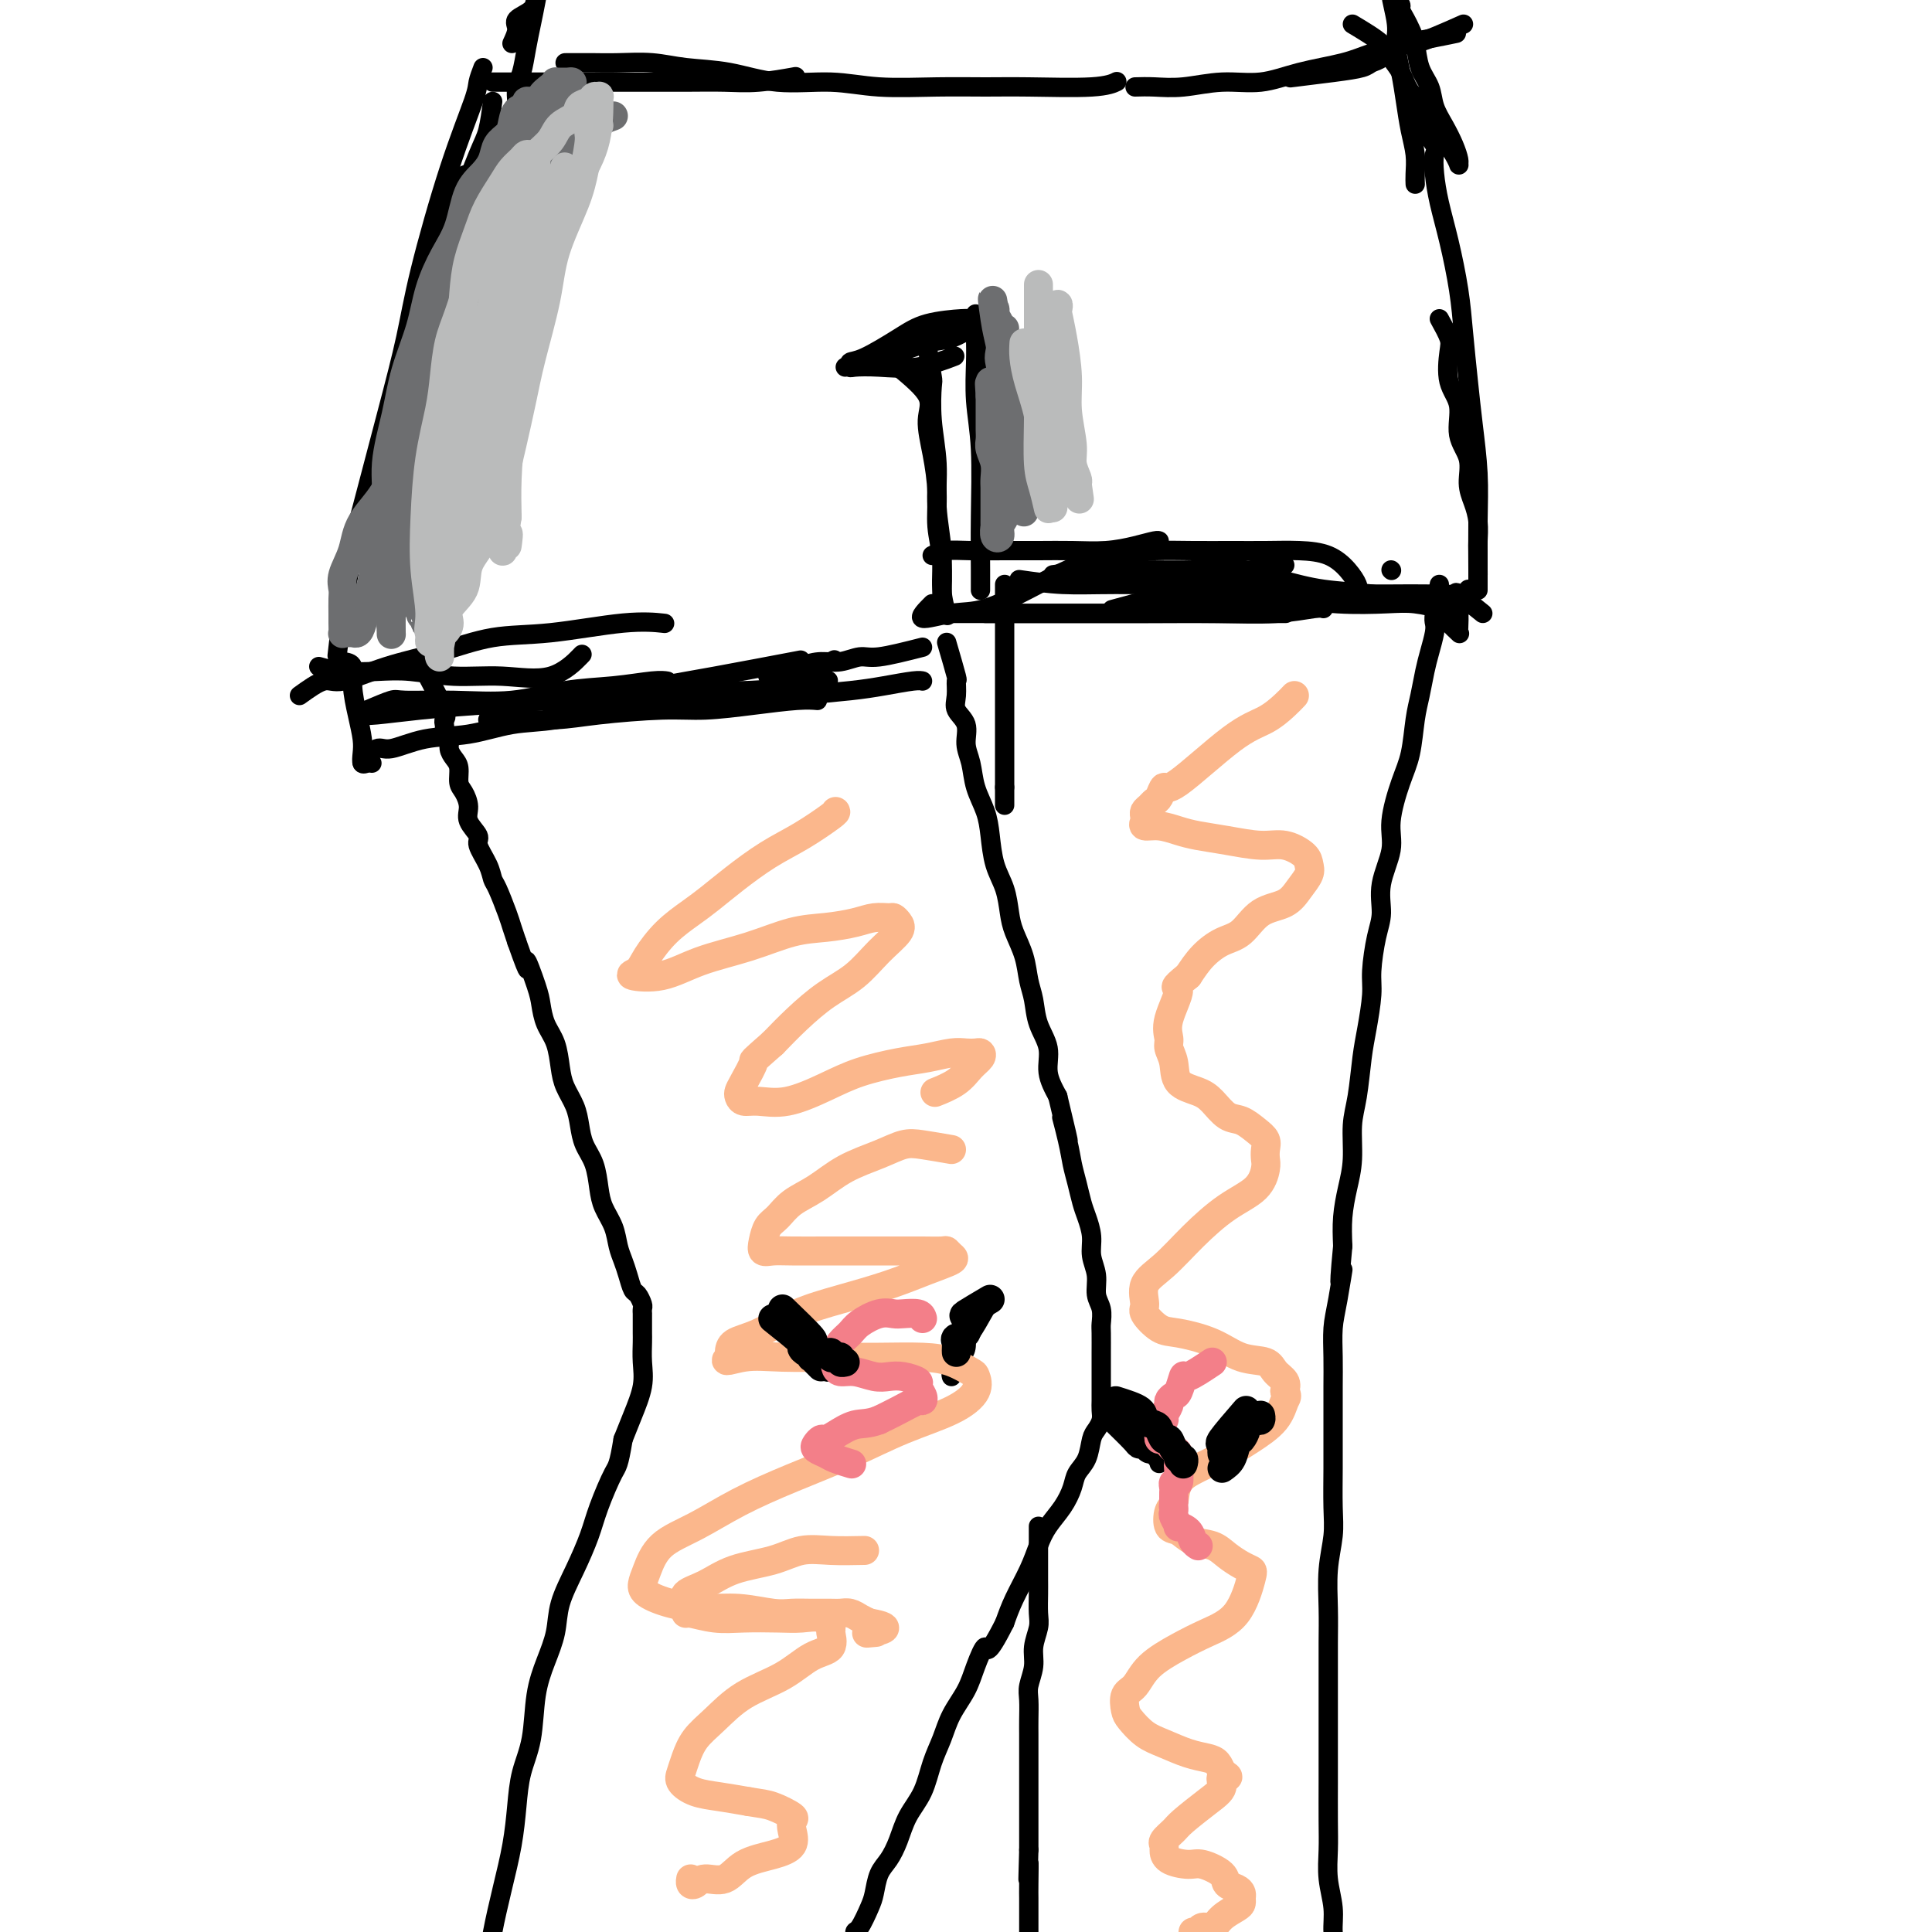 <svg viewBox='0 0 400 400' version='1.1' xmlns='http://www.w3.org/2000/svg' xmlns:xlink='http://www.w3.org/1999/xlink'><g fill='none' stroke='#000000' stroke-width='4' stroke-linecap='round' stroke-linejoin='round'><path d='M100,14c-0.417,1.093 -0.835,2.186 -1,3c-0.165,0.814 -0.079,1.348 -1,4c-0.921,2.652 -2.850,7.421 -5,14c-2.150,6.579 -4.521,14.967 -6,21c-1.479,6.033 -2.067,9.710 -3,14c-0.933,4.290 -2.213,9.194 -4,16c-1.787,6.806 -4.082,15.516 -5,19c-0.918,3.484 -0.459,1.742 0,0'/><path d='M102,21c-0.303,2.242 -0.605,4.483 -1,6c-0.395,1.517 -0.882,2.309 -2,5c-1.118,2.691 -2.867,7.281 -5,13c-2.133,5.719 -4.649,12.568 -7,20c-2.351,7.432 -4.537,15.446 -7,24c-2.463,8.554 -5.201,17.649 -7,26c-1.799,8.351 -2.657,15.957 -3,19c-0.343,3.043 -0.172,1.521 0,0'/><path d='M97,36c-1.002,0.246 -2.003,0.491 -3,3c-0.997,2.509 -1.989,7.281 -3,11c-1.011,3.719 -2.041,6.386 -4,15c-1.959,8.614 -4.845,23.175 -6,29c-1.155,5.825 -0.577,2.912 0,0'/><path d='M66,138c1.477,0.414 2.953,0.828 5,1c2.047,0.172 4.664,0.103 7,0c2.336,-0.103 4.392,-0.238 7,0c2.608,0.238 5.768,0.851 9,1c3.232,0.149 6.536,-0.166 10,0c3.464,0.166 7.086,0.814 10,0c2.914,-0.814 5.118,-3.090 6,-4c0.882,-0.910 0.441,-0.455 0,0'/><path d='M62,144c1.863,-1.341 3.726,-2.682 5,-3c1.274,-0.318 1.960,0.386 4,0c2.040,-0.386 5.435,-1.862 9,-3c3.565,-1.138 7.299,-1.937 11,-3c3.701,-1.063 7.367,-2.390 11,-3c3.633,-0.610 7.231,-0.504 12,-1c4.769,-0.496 10.707,-1.595 15,-2c4.293,-0.405 6.941,-0.116 8,0c1.059,0.116 0.530,0.058 0,0'/><path d='M114,146c1.456,-0.360 2.911,-0.721 5,-1c2.089,-0.279 4.811,-0.478 8,-1c3.189,-0.522 6.844,-1.367 10,-2c3.156,-0.633 5.811,-1.055 11,-2c5.189,-0.945 12.911,-2.413 16,-3c3.089,-0.587 1.544,-0.294 0,0'/><path d='M175,76c2.655,-0.789 5.309,-1.577 7,-2c1.691,-0.423 2.418,-0.480 4,-1c1.582,-0.520 4.019,-1.502 6,-2c1.981,-0.498 3.504,-0.512 5,-1c1.496,-0.488 2.963,-1.452 4,-2c1.037,-0.548 1.643,-0.681 2,-1c0.357,-0.319 0.465,-0.824 0,-1c-0.465,-0.176 -1.503,-0.022 -2,0c-0.497,0.022 -0.452,-0.086 -2,0c-1.548,0.086 -4.688,0.367 -7,1c-2.312,0.633 -3.796,1.620 -6,3c-2.204,1.380 -5.128,3.154 -7,4c-1.872,0.846 -2.692,0.765 -3,1c-0.308,0.235 -0.102,0.788 0,1c0.102,0.212 0.102,0.085 1,0c0.898,-0.085 2.694,-0.126 5,0c2.306,0.126 5.121,0.418 8,0c2.879,-0.418 5.823,-1.548 7,-2c1.177,-0.452 0.589,-0.226 0,0'/><path d='M186,76c2.558,2.129 5.115,4.259 6,6c0.885,1.741 0.097,3.095 0,5c-0.097,1.905 0.496,4.362 1,7c0.504,2.638 0.920,5.457 1,8c0.080,2.543 -0.175,4.811 0,7c0.175,2.189 0.779,4.298 1,7c0.221,2.702 0.060,5.997 0,8c-0.060,2.003 -0.017,2.715 0,3c0.017,0.285 0.009,0.142 0,0'/><path d='M192,72c0.414,2.464 0.828,4.928 1,6c0.172,1.072 0.103,0.752 0,2c-0.103,1.248 -0.239,4.065 0,7c0.239,2.935 0.852,5.989 1,9c0.148,3.011 -0.170,5.981 0,9c0.170,3.019 0.829,6.088 1,9c0.171,2.912 -0.146,5.669 0,8c0.146,2.331 0.756,4.238 1,5c0.244,0.762 0.122,0.381 0,0'/><path d='M191,134c-3.446,0.877 -6.893,1.753 -9,2c-2.107,0.247 -2.875,-0.137 -4,0c-1.125,0.137 -2.605,0.793 -4,1c-1.395,0.207 -2.703,-0.035 -4,0c-1.297,0.035 -2.581,0.348 -4,1c-1.419,0.652 -2.971,1.642 -4,2c-1.029,0.358 -1.536,0.085 -2,0c-0.464,-0.085 -0.887,0.019 -1,0c-0.113,-0.019 0.083,-0.160 1,0c0.917,0.160 2.555,0.620 5,0c2.445,-0.620 5.699,-2.320 7,-3c1.301,-0.680 0.651,-0.340 0,0'/><path d='M204,72c0.423,1.770 0.845,3.540 1,5c0.155,1.460 0.041,2.609 0,4c-0.041,1.391 -0.011,3.025 0,5c0.011,1.975 0.003,4.292 0,7c-0.003,2.708 -0.001,5.806 0,8c0.001,2.194 0.000,3.484 0,4c-0.000,0.516 -0.000,0.258 0,0'/><path d='M202,65c-0.008,1.733 -0.016,3.466 0,5c0.016,1.534 0.057,2.868 0,5c-0.057,2.132 -0.211,5.062 0,8c0.211,2.938 0.789,5.884 1,10c0.211,4.116 0.057,9.402 0,14c-0.057,4.598 -0.015,8.507 0,11c0.015,2.493 0.004,3.569 0,4c-0.004,0.431 -0.002,0.215 0,0'/><path d='M193,115c0.869,-0.423 1.738,-0.846 3,-1c1.262,-0.154 2.916,-0.041 5,0c2.084,0.041 4.598,0.008 7,0c2.402,-0.008 4.692,0.008 7,0c2.308,-0.008 4.632,-0.041 7,0c2.368,0.041 4.778,0.155 7,0c2.222,-0.155 4.255,-0.578 6,-1c1.745,-0.422 3.200,-0.845 4,-1c0.800,-0.155 0.943,-0.044 1,0c0.057,0.044 0.029,0.022 0,0'/><path d='M193,125c-1.372,1.376 -2.744,2.753 -2,3c0.744,0.247 3.606,-0.634 6,-1c2.394,-0.366 4.322,-0.217 7,-1c2.678,-0.783 6.107,-2.497 9,-4c2.893,-1.503 5.251,-2.795 8,-4c2.749,-1.205 5.888,-2.323 9,-3c3.112,-0.677 6.196,-0.914 9,-1c2.804,-0.086 5.327,-0.022 8,0c2.673,0.022 5.496,0.000 8,0c2.504,-0.000 4.689,0.021 7,0c2.311,-0.021 4.749,-0.082 7,0c2.251,0.082 4.316,0.309 6,1c1.684,0.691 2.987,1.845 4,3c1.013,1.155 1.734,2.311 2,3c0.266,0.689 0.076,0.911 0,1c-0.076,0.089 -0.038,0.044 0,0'/><path d='M218,119c3.216,-0.424 6.431,-0.847 8,-1c1.569,-0.153 1.491,-0.035 3,0c1.509,0.035 4.604,-0.012 8,0c3.396,0.012 7.094,0.083 10,0c2.906,-0.083 5.021,-0.320 8,0c2.979,0.320 6.823,1.196 10,2c3.177,0.804 5.687,1.535 9,2c3.313,0.465 7.431,0.664 10,1c2.569,0.336 3.591,0.810 4,1c0.409,0.190 0.204,0.095 0,0'/><path d='M293,25c1.686,1.972 3.372,3.944 4,5c0.628,1.056 0.200,1.196 0,2c-0.200,0.804 -0.170,2.272 0,4c0.170,1.728 0.479,3.716 1,6c0.521,2.284 1.253,4.865 2,8c0.747,3.135 1.510,6.824 2,10c0.490,3.176 0.706,5.838 1,9c0.294,3.162 0.667,6.824 1,10c0.333,3.176 0.625,5.865 1,9c0.375,3.135 0.832,6.717 1,10c0.168,3.283 0.045,6.269 0,10c-0.045,3.731 -0.013,8.209 0,10c0.013,1.791 0.006,0.896 0,0'/><path d='M298,66c0.828,1.503 1.656,3.006 2,4c0.344,0.994 0.205,1.479 0,3c-0.205,1.521 -0.476,4.080 0,6c0.476,1.920 1.700,3.202 2,5c0.300,1.798 -0.322,4.111 0,6c0.322,1.889 1.589,3.354 2,5c0.411,1.646 -0.033,3.474 0,5c0.033,1.526 0.545,2.750 1,4c0.455,1.250 0.854,2.524 1,4c0.146,1.476 0.039,3.152 0,4c-0.039,0.848 -0.010,0.866 0,2c0.010,1.134 0.003,3.382 0,5c-0.003,1.618 -0.001,2.605 0,3c0.001,0.395 0.000,0.197 0,0'/><path d='M307,127c-2.100,-1.691 -4.199,-3.381 -5,-4c-0.801,-0.619 -0.303,-0.166 -1,0c-0.697,0.166 -2.590,0.045 -5,0c-2.410,-0.045 -5.338,-0.012 -8,0c-2.662,0.012 -5.057,0.005 -8,0c-2.943,-0.005 -6.432,-0.008 -10,0c-3.568,0.008 -7.213,0.027 -11,0c-3.787,-0.027 -7.716,-0.100 -11,0c-3.284,0.100 -5.923,0.373 -9,1c-3.077,0.627 -6.594,1.608 -8,2c-1.406,0.392 -0.703,0.196 0,0'/><path d='M266,117c-2.804,0.452 -5.607,0.905 -7,1c-1.393,0.095 -1.375,-0.167 -4,0c-2.625,0.167 -7.893,0.762 -10,1c-2.107,0.238 -1.054,0.119 0,0'/><path d='M102,17c1.522,-0.000 3.044,-0.000 4,0c0.956,0.000 1.346,0.000 2,0c0.654,-0.000 1.571,-0.000 3,0c1.429,0.000 3.369,0.000 5,0c1.631,-0.000 2.952,-0.000 5,0c2.048,0.000 4.824,0.001 7,0c2.176,-0.001 3.754,-0.004 6,0c2.246,0.004 5.160,0.015 8,0c2.840,-0.015 5.607,-0.056 8,0c2.393,0.056 4.414,0.207 7,0c2.586,-0.207 5.739,-0.774 7,-1c1.261,-0.226 0.631,-0.113 0,0'/><path d='M117,13c1.034,0.002 2.068,0.004 3,0c0.932,-0.004 1.761,-0.013 3,0c1.239,0.013 2.889,0.050 5,0c2.111,-0.050 4.683,-0.186 7,0c2.317,0.186 4.378,0.695 7,1c2.622,0.305 5.803,0.407 9,1c3.197,0.593 6.408,1.676 10,2c3.592,0.324 7.566,-0.109 11,0c3.434,0.109 6.330,0.762 10,1c3.670,0.238 8.115,0.060 12,0c3.885,-0.060 7.209,-0.002 10,0c2.791,0.002 5.047,-0.051 9,0c3.953,0.051 9.603,0.206 13,0c3.397,-0.206 4.542,-0.773 5,-1c0.458,-0.227 0.229,-0.113 0,0'/><path d='M235,18c1.202,-0.034 2.403,-0.068 4,0c1.597,0.068 3.588,0.236 6,0c2.412,-0.236 5.244,-0.878 8,-1c2.756,-0.122 5.437,0.276 8,0c2.563,-0.276 5.008,-1.225 8,-2c2.992,-0.775 6.529,-1.374 9,-2c2.471,-0.626 3.875,-1.278 6,-2c2.125,-0.722 4.972,-1.513 7,-2c2.028,-0.487 3.238,-0.670 5,-1c1.762,-0.330 4.075,-0.809 5,-1c0.925,-0.191 0.463,-0.096 0,0'/><path d='M303,5c-3.830,1.706 -7.660,3.413 -10,4c-2.340,0.587 -3.191,0.055 -4,0c-0.809,-0.055 -1.576,0.366 -2,1c-0.424,0.634 -0.504,1.480 -1,2c-0.496,0.520 -1.409,0.714 -2,1c-0.591,0.286 -0.859,0.664 -2,1c-1.141,0.336 -3.153,0.629 -6,1c-2.847,0.371 -6.528,0.820 -8,1c-1.472,0.180 -0.736,0.090 0,0'/><path d='M106,9c0.507,-1.086 1.014,-2.171 1,-3c-0.014,-0.829 -0.550,-1.401 0,-2c0.550,-0.599 2.186,-1.225 3,-2c0.814,-0.775 0.807,-1.699 1,-3c0.193,-1.301 0.587,-2.981 1,-4c0.413,-1.019 0.843,-1.379 1,-2c0.157,-0.621 0.039,-1.504 0,-2c-0.039,-0.496 0.001,-0.605 0,-1c-0.001,-0.395 -0.042,-1.075 0,-1c0.042,0.075 0.166,0.906 0,2c-0.166,1.094 -0.622,2.449 -1,4c-0.378,1.551 -0.680,3.296 -1,5c-0.320,1.704 -0.660,3.367 -1,5c-0.340,1.633 -0.679,3.235 -1,5c-0.321,1.765 -0.622,3.692 -1,5c-0.378,1.308 -0.833,1.997 -1,3c-0.167,1.003 -0.045,2.320 0,3c0.045,0.680 0.012,0.721 0,1c-0.012,0.279 -0.003,0.794 0,1c0.003,0.206 0.002,0.103 0,0'/><path d='M280,5c2.359,1.414 4.719,2.828 6,4c1.281,1.172 1.484,2.102 2,3c0.516,0.898 1.345,1.762 2,3c0.655,1.238 1.135,2.849 2,4c0.865,1.151 2.117,1.843 3,3c0.883,1.157 1.399,2.780 2,4c0.601,1.220 1.286,2.038 2,3c0.714,0.962 1.457,2.068 2,3c0.543,0.932 0.886,1.692 1,2c0.114,0.308 -0.001,0.166 0,0c0.001,-0.166 0.117,-0.354 0,-1c-0.117,-0.646 -0.469,-1.749 -1,-3c-0.531,-1.251 -1.241,-2.649 -2,-4c-0.759,-1.351 -1.565,-2.655 -2,-4c-0.435,-1.345 -0.497,-2.730 -1,-4c-0.503,-1.270 -1.445,-2.424 -2,-4c-0.555,-1.576 -0.722,-3.574 -1,-5c-0.278,-1.426 -0.667,-2.282 -1,-3c-0.333,-0.718 -0.611,-1.300 -1,-2c-0.389,-0.700 -0.888,-1.517 -1,-2c-0.112,-0.483 0.162,-0.630 0,-1c-0.162,-0.370 -0.761,-0.963 -1,-1c-0.239,-0.037 -0.120,0.481 0,1'/><path d='M289,1c-1.844,-4.343 -0.453,0.301 0,3c0.453,2.699 -0.033,3.453 0,5c0.033,1.547 0.583,3.888 1,6c0.417,2.112 0.700,3.995 1,6c0.300,2.005 0.616,4.131 1,6c0.384,1.869 0.835,3.480 1,5c0.165,1.520 0.044,2.948 0,4c-0.044,1.052 -0.013,1.729 0,2c0.013,0.271 0.006,0.135 0,0'/><path d='M88,139c1.690,3.179 3.380,6.358 4,8c0.620,1.642 0.170,1.749 0,2c-0.170,0.251 -0.060,0.648 0,1c0.060,0.352 0.071,0.661 0,1c-0.071,0.339 -0.225,0.709 0,1c0.225,0.291 0.830,0.505 1,1c0.170,0.495 -0.095,1.273 0,2c0.095,0.727 0.552,1.405 1,2c0.448,0.595 0.888,1.106 1,2c0.112,0.894 -0.106,2.169 0,3c0.106,0.831 0.534,1.218 1,2c0.466,0.782 0.969,1.959 1,3c0.031,1.041 -0.409,1.946 0,3c0.409,1.054 1.667,2.257 2,3c0.333,0.743 -0.258,1.024 0,2c0.258,0.976 1.364,2.645 2,4c0.636,1.355 0.800,2.396 1,3c0.200,0.604 0.435,0.770 1,2c0.565,1.230 1.460,3.523 2,5c0.540,1.477 0.726,2.136 1,3c0.274,0.864 0.637,1.932 1,3'/><path d='M107,195c3.285,9.317 1.997,4.609 2,4c0.003,-0.609 1.296,2.882 2,5c0.704,2.118 0.817,2.863 1,4c0.183,1.137 0.434,2.667 1,4c0.566,1.333 1.447,2.470 2,4c0.553,1.530 0.777,3.452 1,5c0.223,1.548 0.445,2.723 1,4c0.555,1.277 1.444,2.655 2,4c0.556,1.345 0.778,2.656 1,4c0.222,1.344 0.445,2.722 1,4c0.555,1.278 1.444,2.456 2,4c0.556,1.544 0.779,3.452 1,5c0.221,1.548 0.440,2.735 1,4c0.560,1.265 1.459,2.609 2,4c0.541,1.391 0.722,2.830 1,4c0.278,1.170 0.653,2.072 1,3c0.347,0.928 0.667,1.883 1,3c0.333,1.117 0.678,2.394 1,3c0.322,0.606 0.622,0.539 1,1c0.378,0.461 0.833,1.450 1,2c0.167,0.550 0.045,0.661 0,1c-0.045,0.339 -0.012,0.904 0,1c0.012,0.096 0.003,-0.278 0,0c-0.003,0.278 0.001,1.209 0,2c-0.001,0.791 -0.006,1.442 0,2c0.006,0.558 0.024,1.022 0,2c-0.024,0.978 -0.089,2.468 0,4c0.089,1.532 0.332,3.105 0,5c-0.332,1.895 -1.238,4.113 -2,6c-0.762,1.887 -1.381,3.444 -2,5'/><path d='M129,298c-0.912,5.566 -1.194,5.481 -2,7c-0.806,1.519 -2.138,4.642 -3,7c-0.862,2.358 -1.256,3.952 -2,6c-0.744,2.048 -1.838,4.550 -3,7c-1.162,2.450 -2.390,4.849 -3,7c-0.610,2.151 -0.601,4.054 -1,6c-0.399,1.946 -1.206,3.935 -2,6c-0.794,2.065 -1.574,4.205 -2,7c-0.426,2.795 -0.498,6.246 -1,9c-0.502,2.754 -1.434,4.812 -2,7c-0.566,2.188 -0.767,4.506 -1,7c-0.233,2.494 -0.497,5.162 -1,8c-0.503,2.838 -1.245,5.844 -2,9c-0.755,3.156 -1.525,6.461 -2,9c-0.475,2.539 -0.657,4.312 -1,6c-0.343,1.688 -0.849,3.292 -1,5c-0.151,1.708 0.052,3.520 0,5c-0.052,1.480 -0.360,2.629 -1,7c-0.640,4.371 -1.611,11.963 -2,15c-0.389,3.037 -0.194,1.518 0,0'/><path d='M196,133c0.850,2.917 1.700,5.833 2,7c0.300,1.167 0.051,0.584 0,1c-0.051,0.416 0.095,1.832 0,3c-0.095,1.168 -0.430,2.089 0,3c0.430,0.911 1.624,1.811 2,3c0.376,1.189 -0.068,2.669 0,4c0.068,1.331 0.647,2.515 1,4c0.353,1.485 0.479,3.270 1,5c0.521,1.730 1.435,3.404 2,5c0.565,1.596 0.780,3.115 1,5c0.220,1.885 0.444,4.138 1,6c0.556,1.862 1.444,3.334 2,5c0.556,1.666 0.779,3.525 1,5c0.221,1.475 0.439,2.564 1,4c0.561,1.436 1.465,3.219 2,5c0.535,1.781 0.702,3.560 1,5c0.298,1.440 0.726,2.541 1,4c0.274,1.459 0.393,3.278 1,5c0.607,1.722 1.702,3.348 2,5c0.298,1.652 -0.201,3.329 0,5c0.201,1.671 1.100,3.335 2,5'/><path d='M219,227c3.737,15.499 1.579,7.248 1,5c-0.579,-2.248 0.422,1.507 1,4c0.578,2.493 0.733,3.723 1,5c0.267,1.277 0.645,2.599 1,4c0.355,1.401 0.688,2.881 1,4c0.312,1.119 0.604,1.878 1,3c0.396,1.122 0.894,2.607 1,4c0.106,1.393 -0.182,2.695 0,4c0.182,1.305 0.833,2.613 1,4c0.167,1.387 -0.152,2.855 0,4c0.152,1.145 0.773,1.969 1,3c0.227,1.031 0.061,2.271 0,3c-0.061,0.729 -0.016,0.947 0,2c0.016,1.053 0.004,2.939 0,4c-0.004,1.061 -0.001,1.295 0,2c0.001,0.705 0.001,1.879 0,3c-0.001,1.121 -0.003,2.188 0,3c0.003,0.812 0.012,1.371 0,2c-0.012,0.629 -0.044,1.330 0,2c0.044,0.670 0.162,1.309 0,2c-0.162,0.691 -0.606,1.433 -1,2c-0.394,0.567 -0.737,0.959 -1,2c-0.263,1.041 -0.444,2.732 -1,4c-0.556,1.268 -1.486,2.113 -2,3c-0.514,0.887 -0.612,1.817 -1,3c-0.388,1.183 -1.066,2.619 -2,4c-0.934,1.381 -2.123,2.707 -3,4c-0.877,1.293 -1.441,2.553 -2,4c-0.559,1.447 -1.112,3.082 -2,5c-0.888,1.918 -2.111,4.119 -3,6c-0.889,1.881 -1.445,3.440 -2,5'/><path d='M208,336c-3.900,7.761 -3.650,5.163 -4,5c-0.350,-0.163 -1.301,2.110 -2,4c-0.699,1.890 -1.145,3.397 -2,5c-0.855,1.603 -2.120,3.302 -3,5c-0.880,1.698 -1.377,3.395 -2,5c-0.623,1.605 -1.374,3.119 -2,5c-0.626,1.881 -1.127,4.130 -2,6c-0.873,1.870 -2.118,3.362 -3,5c-0.882,1.638 -1.401,3.423 -2,5c-0.599,1.577 -1.277,2.945 -2,4c-0.723,1.055 -1.490,1.798 -2,3c-0.510,1.202 -0.763,2.862 -1,4c-0.237,1.138 -0.460,1.752 -1,3c-0.540,1.248 -1.399,3.130 -2,4c-0.601,0.870 -0.946,0.728 -1,1c-0.054,0.272 0.181,0.960 0,2c-0.181,1.040 -0.780,2.434 -1,4c-0.220,1.566 -0.063,3.305 0,4c0.063,0.695 0.031,0.348 0,0'/><path d='M298,121c-0.416,2.344 -0.832,4.688 -1,6c-0.168,1.312 -0.086,1.593 0,2c0.086,0.407 0.178,0.941 0,2c-0.178,1.059 -0.624,2.642 -1,4c-0.376,1.358 -0.680,2.491 -1,4c-0.320,1.509 -0.654,3.393 -1,5c-0.346,1.607 -0.703,2.937 -1,5c-0.297,2.063 -0.532,4.857 -1,7c-0.468,2.143 -1.168,3.633 -2,6c-0.832,2.367 -1.795,5.610 -2,8c-0.205,2.390 0.347,3.928 0,6c-0.347,2.072 -1.595,4.680 -2,7c-0.405,2.320 0.032,4.353 0,6c-0.032,1.647 -0.533,2.908 -1,5c-0.467,2.092 -0.898,5.013 -1,7c-0.102,1.987 0.126,3.039 0,5c-0.126,1.961 -0.608,4.830 -1,7c-0.392,2.170 -0.696,3.639 -1,6c-0.304,2.361 -0.607,5.613 -1,8c-0.393,2.387 -0.876,3.907 -1,6c-0.124,2.093 0.111,4.757 0,7c-0.111,2.243 -0.568,4.065 -1,6c-0.432,1.935 -0.838,3.981 -1,6c-0.162,2.019 -0.081,4.009 0,6'/><path d='M278,258c-1.193,12.448 -0.176,6.067 0,5c0.176,-1.067 -0.489,3.179 -1,6c-0.511,2.821 -0.869,4.217 -1,6c-0.131,1.783 -0.035,3.954 0,6c0.035,2.046 0.009,3.967 0,6c-0.009,2.033 -0.001,4.176 0,6c0.001,1.824 -0.003,3.328 0,5c0.003,1.672 0.015,3.512 0,6c-0.015,2.488 -0.057,5.622 0,8c0.057,2.378 0.211,3.998 0,6c-0.211,2.002 -0.789,4.384 -1,7c-0.211,2.616 -0.057,5.465 0,8c0.057,2.535 0.015,4.754 0,7c-0.015,2.246 -0.004,4.518 0,7c0.004,2.482 0.001,5.173 0,8c-0.001,2.827 -0.001,5.791 0,8c0.001,2.209 0.004,3.664 0,6c-0.004,2.336 -0.016,5.552 0,8c0.016,2.448 0.060,4.128 0,6c-0.060,1.872 -0.222,3.936 0,6c0.222,2.064 0.829,4.128 1,6c0.171,1.872 -0.094,3.552 0,5c0.094,1.448 0.547,2.664 1,4c0.453,1.336 0.906,2.792 1,4c0.094,1.208 -0.171,2.169 0,3c0.171,0.831 0.778,1.532 1,2c0.222,0.468 0.060,0.703 0,1c-0.060,0.297 -0.016,0.657 0,1c0.016,0.343 0.005,0.669 0,1c-0.005,0.331 -0.002,0.665 0,1'/><path d='M279,417c0.619,4.271 0.166,0.949 0,-1c-0.166,-1.949 -0.045,-2.525 0,-3c0.045,-0.475 0.013,-0.850 0,-1c-0.013,-0.150 -0.006,-0.075 0,0'/><path d='M208,121c0.000,2.340 0.000,4.680 0,6c0.000,1.320 -0.000,1.618 0,2c0.000,0.382 0.000,0.846 0,2c0.000,1.154 -0.000,2.999 0,4c0.000,1.001 0.000,1.159 0,2c-0.000,0.841 0.000,2.365 0,3c0.000,0.635 0.000,0.383 0,1c0.000,0.617 0.000,2.105 0,3c-0.000,0.895 0.000,1.198 0,2c0.000,0.802 0.000,2.103 0,3c0.000,0.897 0.000,1.391 0,2c0.000,0.609 0.000,1.333 0,2c0.000,0.667 0.000,1.278 0,2c0.000,0.722 0.000,1.556 0,2c0.000,0.444 0.000,0.496 0,1c0.000,0.504 -0.000,1.458 0,2c0.000,0.542 0.000,0.671 0,1c0.000,0.329 -0.000,0.858 0,1c0.000,0.142 0.000,-0.102 0,0c0.000,0.102 0.000,0.551 0,1'/><path d='M208,163c0.000,6.756 -0.000,2.644 0,1c0.000,-1.644 0.000,-0.822 0,0'/><path d='M215,316c-0.000,1.663 -0.000,3.327 0,4c0.000,0.673 0.000,0.356 0,1c-0.000,0.644 -0.000,2.248 0,3c0.000,0.752 0.001,0.651 0,1c-0.001,0.349 -0.004,1.149 0,2c0.004,0.851 0.016,1.752 0,3c-0.016,1.248 -0.061,2.841 0,4c0.061,1.159 0.226,1.884 0,3c-0.226,1.116 -0.845,2.623 -1,4c-0.155,1.377 0.155,2.623 0,4c-0.155,1.377 -0.774,2.886 -1,4c-0.226,1.114 -0.061,1.834 0,3c0.061,1.166 0.016,2.777 0,4c-0.016,1.223 -0.004,2.057 0,3c0.004,0.943 0.001,1.996 0,3c-0.001,1.004 -0.000,1.959 0,3c0.000,1.041 0.000,2.169 0,3c-0.000,0.831 -0.000,1.366 0,2c0.000,0.634 0.000,1.366 0,2c-0.000,0.634 -0.000,1.170 0,2c0.000,0.830 0.000,1.954 0,3c-0.000,1.046 -0.000,2.013 0,3c0.000,0.987 0.000,1.993 0,3'/><path d='M213,383c-0.309,10.836 -0.083,4.425 0,3c0.083,-1.425 0.022,2.136 0,4c-0.022,1.864 -0.006,2.032 0,3c0.006,0.968 0.002,2.735 0,4c-0.002,1.265 -0.000,2.027 0,3c0.000,0.973 0.000,2.156 0,3c-0.000,0.844 -0.000,1.351 0,2c0.000,0.649 0.000,1.442 0,2c-0.000,0.558 -0.000,0.881 0,1c0.000,0.119 0.000,0.034 0,0c-0.000,-0.034 -0.000,-0.017 0,0'/><path d='M232,292c1.599,2.025 3.198,4.049 4,5c0.802,0.951 0.807,0.828 1,1c0.193,0.172 0.573,0.637 1,1c0.427,0.363 0.899,0.623 1,1c0.101,0.377 -0.169,0.872 0,1c0.169,0.128 0.777,-0.109 1,0c0.223,0.109 0.060,0.565 0,1c-0.060,0.435 -0.016,0.848 0,1c0.016,0.152 0.005,0.043 0,0c-0.005,-0.043 -0.002,-0.022 0,0'/><path d='M257,294c-1.260,1.660 -2.520,3.321 -3,4c-0.480,0.679 -0.180,0.378 0,1c0.180,0.622 0.241,2.167 0,3c-0.241,0.833 -0.783,0.952 -1,1c-0.217,0.048 -0.108,0.024 0,0'/><path d='M164,274c2.530,2.868 5.060,5.735 6,7c0.940,1.265 0.291,0.927 0,1c-0.291,0.073 -0.222,0.556 0,1c0.222,0.444 0.598,0.850 1,1c0.402,0.150 0.829,0.043 1,0c0.171,-0.043 0.085,-0.021 0,0'/><path d='M204,271c-1.148,2.046 -2.296,4.091 -3,5c-0.704,0.909 -0.963,0.681 -1,1c-0.037,0.319 0.148,1.185 0,2c-0.148,0.815 -0.628,1.577 -1,2c-0.372,0.423 -0.636,0.505 -1,1c-0.364,0.495 -0.829,1.402 -1,2c-0.171,0.598 -0.049,0.885 0,1c0.049,0.115 0.024,0.057 0,0'/><path d='M71,137c0.868,0.116 1.735,0.233 2,1c0.265,0.767 -0.073,2.185 0,4c0.073,1.815 0.558,4.027 1,6c0.442,1.973 0.840,3.705 1,5c0.160,1.295 0.082,2.151 0,3c-0.082,0.849 -0.166,1.692 0,2c0.166,0.308 0.583,0.083 1,0c0.417,-0.083 0.833,-0.024 1,0c0.167,0.024 0.083,0.012 0,0'/><path d='M75,158c1.083,-1.325 2.166,-2.649 3,-3c0.834,-0.351 1.419,0.272 3,0c1.581,-0.272 4.159,-1.439 7,-2c2.841,-0.561 5.946,-0.514 9,-1c3.054,-0.486 6.059,-1.503 9,-2c2.941,-0.497 5.819,-0.473 9,-1c3.181,-0.527 6.664,-1.603 9,-2c2.336,-0.397 3.525,-0.113 4,0c0.475,0.113 0.238,0.057 0,0'/><path d='M76,147c1.999,-0.849 3.997,-1.698 5,-2c1.003,-0.302 1.010,-0.055 3,0c1.990,0.055 5.965,-0.080 10,0c4.035,0.080 8.132,0.375 12,0c3.868,-0.375 7.506,-1.421 11,-2c3.494,-0.579 6.844,-0.691 10,-1c3.156,-0.309 6.119,-0.814 8,-1c1.881,-0.186 2.680,-0.053 3,0c0.320,0.053 0.160,0.027 0,0'/><path d='M75,148c0.515,0.089 1.031,0.179 3,0c1.969,-0.179 5.392,-0.626 9,-1c3.608,-0.374 7.401,-0.674 12,-1c4.599,-0.326 10.003,-0.679 15,-1c4.997,-0.321 9.589,-0.612 14,-1c4.411,-0.388 8.643,-0.875 13,-1c4.357,-0.125 8.838,0.111 13,0c4.162,-0.111 8.005,-0.568 11,-1c2.995,-0.432 5.141,-0.838 6,-1c0.859,-0.162 0.429,-0.081 0,0'/><path d='M101,149c0.730,0.006 1.460,0.012 2,0c0.540,-0.012 0.892,-0.041 3,0c2.108,0.041 5.974,0.152 9,0c3.026,-0.152 5.211,-0.566 9,-1c3.789,-0.434 9.180,-0.887 13,-1c3.820,-0.113 6.068,0.113 9,0c2.932,-0.113 6.549,-0.566 10,-1c3.451,-0.434 6.737,-0.847 9,-1c2.263,-0.153 3.504,-0.044 4,0c0.496,0.044 0.248,0.022 0,0'/><path d='M133,146c2.520,-0.416 5.040,-0.833 7,-1c1.960,-0.167 3.362,-0.086 6,0c2.638,0.086 6.514,0.177 10,0c3.486,-0.177 6.584,-0.622 10,-1c3.416,-0.378 7.150,-0.690 10,-1c2.850,-0.310 4.815,-0.619 7,-1c2.185,-0.381 4.588,-0.833 6,-1c1.412,-0.167 1.832,-0.048 2,0c0.168,0.048 0.084,0.024 0,0'/><path d='M204,127c1.752,0.000 3.504,0.000 5,0c1.496,0.000 2.735,-0.000 5,0c2.265,0.000 5.554,0.000 10,0c4.446,-0.000 10.047,0.000 15,0c4.953,0.000 9.256,-0.000 14,0c4.744,0.000 9.927,0.000 12,0c2.073,-0.000 1.037,0.000 0,0'/><path d='M197,127c2.835,-0.000 5.671,-0.000 7,0c1.329,0.000 1.153,0.001 4,0c2.847,-0.001 8.717,-0.004 14,0c5.283,0.004 9.980,0.015 15,0c5.020,-0.015 10.365,-0.057 15,0c4.635,0.057 8.562,0.211 12,0c3.438,-0.211 6.387,-0.788 8,-1c1.613,-0.212 1.889,-0.061 2,0c0.111,0.061 0.055,0.030 0,0'/><path d='M211,120c2.968,0.427 5.935,0.854 9,1c3.065,0.146 6.227,0.010 11,0c4.773,-0.010 11.157,0.106 16,0c4.843,-0.106 8.146,-0.435 12,0c3.854,0.435 8.260,1.632 12,2c3.740,0.368 6.815,-0.093 9,0c2.185,0.093 3.482,0.741 4,1c0.518,0.259 0.259,0.130 0,0'/><path d='M243,123c1.440,0.415 2.881,0.829 5,1c2.119,0.171 4.918,0.097 8,0c3.082,-0.097 6.448,-0.219 10,0c3.552,0.219 7.289,0.777 11,1c3.711,0.223 7.397,0.111 10,0c2.603,-0.111 4.124,-0.222 6,0c1.876,0.222 4.107,0.778 5,1c0.893,0.222 0.446,0.111 0,0'/><path d='M288,118c0.000,0.000 0.100,0.100 0.1,0.1'/><path d='M304,122c-0.844,2.197 -1.689,4.394 -2,5c-0.311,0.606 -0.090,-0.380 0,0c0.090,0.380 0.049,2.124 0,3c-0.049,0.876 -0.104,0.883 0,1c0.104,0.117 0.368,0.344 0,0c-0.368,-0.344 -1.366,-1.259 -2,-2c-0.634,-0.741 -0.902,-1.309 -1,-2c-0.098,-0.691 -0.026,-1.505 0,-2c0.026,-0.495 0.007,-0.672 0,-1c-0.007,-0.328 -0.002,-0.808 0,-1c0.002,-0.192 0.001,-0.096 0,0'/></g>
<g fill='none' stroke='#6D6E70' stroke-width='6' stroke-linecap='round' stroke-linejoin='round'><path d='M113,24c-0.942,0.124 -1.884,0.248 -3,2c-1.116,1.752 -2.405,5.130 -4,8c-1.595,2.870 -3.494,5.230 -5,8c-1.506,2.770 -2.618,5.950 -4,9c-1.382,3.050 -3.032,5.972 -4,9c-0.968,3.028 -1.253,6.163 -2,9c-0.747,2.837 -1.955,5.377 -3,8c-1.045,2.623 -1.928,5.330 -3,8c-1.072,2.670 -2.333,5.302 -3,8c-0.667,2.698 -0.739,5.461 -2,8c-1.261,2.539 -3.711,4.853 -5,7c-1.289,2.147 -1.417,4.126 -2,6c-0.583,1.874 -1.620,3.642 -2,5c-0.380,1.358 -0.102,2.305 0,3c0.102,0.695 0.026,1.139 0,2c-0.026,0.861 -0.004,2.140 0,3c0.004,0.860 -0.010,1.302 0,2c0.010,0.698 0.044,1.652 0,2c-0.044,0.348 -0.167,0.090 0,0c0.167,-0.090 0.622,-0.010 1,0c0.378,0.010 0.679,-0.049 1,0c0.321,0.049 0.663,0.205 1,0c0.337,-0.205 0.668,-0.773 1,-2c0.332,-1.227 0.666,-3.114 1,-5'/><path d='M76,124c1.098,-2.625 1.343,-5.689 2,-9c0.657,-3.311 1.727,-6.869 2,-10c0.273,-3.131 -0.251,-5.837 0,-9c0.251,-3.163 1.277,-6.785 2,-10c0.723,-3.215 1.142,-6.023 2,-9c0.858,-2.977 2.154,-6.123 3,-9c0.846,-2.877 1.241,-5.484 2,-8c0.759,-2.516 1.881,-4.942 3,-7c1.119,-2.058 2.235,-3.748 3,-6c0.765,-2.252 1.178,-5.065 2,-7c0.822,-1.935 2.052,-2.993 3,-4c0.948,-1.007 1.615,-1.965 2,-3c0.385,-1.035 0.489,-2.147 1,-3c0.511,-0.853 1.428,-1.448 2,-2c0.572,-0.552 0.798,-1.062 1,-2c0.202,-0.938 0.380,-2.305 1,-3c0.620,-0.695 1.684,-0.717 2,-1c0.316,-0.283 -0.115,-0.828 0,-1c0.115,-0.172 0.775,0.029 1,0c0.225,-0.029 0.014,-0.287 0,1c-0.014,1.287 0.168,4.121 -1,8c-1.168,3.879 -3.687,8.804 -6,14c-2.313,5.196 -4.420,10.662 -6,16c-1.580,5.338 -2.633,10.549 -4,15c-1.367,4.451 -3.047,8.141 -4,12c-0.953,3.859 -1.180,7.885 -2,12c-0.820,4.115 -2.234,8.319 -3,12c-0.766,3.681 -0.883,6.841 -1,10'/><path d='M83,121c-1.381,6.372 -1.834,5.302 -2,6c-0.166,0.698 -0.044,3.164 0,4c0.044,0.836 0.010,0.041 0,0c-0.010,-0.041 0.003,0.671 0,0c-0.003,-0.671 -0.022,-2.725 0,-4c0.022,-1.275 0.085,-1.771 0,-4c-0.085,-2.229 -0.317,-6.190 0,-10c0.317,-3.810 1.183,-7.469 2,-11c0.817,-3.531 1.585,-6.933 2,-10c0.415,-3.067 0.476,-5.797 1,-8c0.524,-2.203 1.511,-3.878 2,-6c0.489,-2.122 0.481,-4.690 1,-7c0.519,-2.310 1.566,-4.363 3,-7c1.434,-2.637 3.256,-5.859 5,-9c1.744,-3.141 3.409,-6.203 5,-9c1.591,-2.797 3.109,-5.329 4,-7c0.891,-1.671 1.156,-2.479 2,-4c0.844,-1.521 2.268,-3.753 3,-5c0.732,-1.247 0.771,-1.508 1,-2c0.229,-0.492 0.648,-1.215 1,-2c0.352,-0.785 0.638,-1.631 1,-2c0.362,-0.369 0.802,-0.259 1,0c0.198,0.259 0.156,0.667 0,1c-0.156,0.333 -0.427,0.590 -1,1c-0.573,0.410 -1.450,0.974 -2,2c-0.550,1.026 -0.775,2.513 -1,4'/><path d='M111,32c-1.441,2.226 -3.044,3.791 -4,6c-0.956,2.209 -1.265,5.064 -2,8c-0.735,2.936 -1.896,5.955 -3,9c-1.104,3.045 -2.152,6.115 -3,9c-0.848,2.885 -1.498,5.584 -2,10c-0.502,4.416 -0.858,10.547 -1,13c-0.142,2.453 -0.071,1.226 0,0'/><path d='M208,68c-0.406,1.972 -0.813,3.943 -1,5c-0.187,1.057 -0.155,1.199 0,2c0.155,0.801 0.433,2.261 1,4c0.567,1.739 1.424,3.756 2,6c0.576,2.244 0.872,4.715 1,7c0.128,2.285 0.087,4.382 0,6c-0.087,1.618 -0.220,2.755 0,4c0.220,1.245 0.792,2.596 1,3c0.208,0.404 0.053,-0.140 0,0c-0.053,0.140 -0.003,0.964 0,1c0.003,0.036 -0.040,-0.718 0,-1c0.040,-0.282 0.165,-0.094 0,-1c-0.165,-0.906 -0.618,-2.907 -1,-5c-0.382,-2.093 -0.694,-4.280 -1,-7c-0.306,-2.720 -0.608,-5.975 -1,-9c-0.392,-3.025 -0.876,-5.820 -1,-8c-0.124,-2.180 0.110,-3.744 0,-5c-0.110,-1.256 -0.566,-2.203 -1,-3c-0.434,-0.797 -0.848,-1.445 -1,-2c-0.152,-0.555 -0.044,-1.016 0,-1c0.044,0.016 0.022,0.508 0,1'/><path d='M206,65c-0.973,-6.174 -0.404,-1.609 0,1c0.404,2.609 0.644,3.260 1,5c0.356,1.740 0.827,4.567 1,7c0.173,2.433 0.046,4.472 0,7c-0.046,2.528 -0.011,5.545 0,8c0.011,2.455 -0.001,4.348 0,6c0.001,1.652 0.015,3.062 0,4c-0.015,0.938 -0.060,1.402 0,2c0.060,0.598 0.226,1.329 0,2c-0.226,0.671 -0.845,1.281 -1,2c-0.155,0.719 0.155,1.546 0,2c-0.155,0.454 -0.774,0.535 -1,0c-0.226,-0.535 -0.061,-1.688 0,-2c0.061,-0.312 0.016,0.215 0,0c-0.016,-0.215 -0.004,-1.174 0,-2c0.004,-0.826 0.001,-1.519 0,-2c-0.001,-0.481 0.001,-0.750 0,-1c-0.001,-0.250 -0.004,-0.479 0,-1c0.004,-0.521 0.015,-1.333 0,-2c-0.015,-0.667 -0.057,-1.190 0,-2c0.057,-0.810 0.211,-1.908 0,-3c-0.211,-1.092 -0.789,-2.179 -1,-3c-0.211,-0.821 -0.057,-1.375 0,-2c0.057,-0.625 0.015,-1.319 0,-2c-0.015,-0.681 -0.004,-1.347 0,-2c0.004,-0.653 0.001,-1.291 0,-2c-0.001,-0.709 -0.000,-1.488 0,-2c0.000,-0.512 0.000,-0.756 0,-1'/><path d='M205,82c-0.309,-4.668 -0.083,-1.839 0,-1c0.083,0.839 0.022,-0.313 0,-1c-0.022,-0.687 -0.006,-0.911 0,-1c0.006,-0.089 0.003,-0.045 0,0'/><path d='M90,74c-0.847,1.907 -1.695,3.814 -2,5c-0.305,1.186 -0.068,1.650 0,3c0.068,1.350 -0.034,3.584 0,6c0.034,2.416 0.205,5.013 0,7c-0.205,1.987 -0.787,3.364 -1,5c-0.213,1.636 -0.057,3.530 0,5c0.057,1.470 0.015,2.517 0,4c-0.015,1.483 -0.004,3.402 0,5c0.004,1.598 0.002,2.875 0,4c-0.002,1.125 -0.004,2.098 0,3c0.004,0.902 0.015,1.735 0,2c-0.015,0.265 -0.057,-0.036 0,0c0.057,0.036 0.214,0.411 0,1c-0.214,0.589 -0.799,1.394 -1,1c-0.201,-0.394 -0.016,-1.987 0,-4c0.016,-2.013 -0.135,-4.446 0,-7c0.135,-2.554 0.558,-5.230 1,-8c0.442,-2.770 0.903,-5.635 1,-8c0.097,-2.365 -0.170,-4.232 0,-6c0.170,-1.768 0.777,-3.438 1,-5c0.223,-1.562 0.064,-3.018 0,-4c-0.064,-0.982 -0.032,-1.491 0,-2'/><path d='M89,81c0.487,-6.887 0.705,-2.606 1,-2c0.295,0.606 0.666,-2.463 1,-4c0.334,-1.537 0.629,-1.543 1,-2c0.371,-0.457 0.816,-1.366 1,-3c0.184,-1.634 0.106,-3.992 0,-5c-0.106,-1.008 -0.239,-0.664 0,-1c0.239,-0.336 0.849,-1.351 1,-2c0.151,-0.649 -0.156,-0.931 0,-1c0.156,-0.069 0.776,0.074 1,0c0.224,-0.074 0.054,-0.364 0,0c-0.054,0.364 0.010,1.383 0,2c-0.010,0.617 -0.094,0.834 0,2c0.094,1.166 0.365,3.283 0,5c-0.365,1.717 -1.366,3.035 -2,4c-0.634,0.965 -0.902,1.578 -1,2c-0.098,0.422 -0.026,0.652 0,1c0.026,0.348 0.008,0.814 0,1c-0.008,0.186 -0.004,0.093 0,0'/><path d='M127,24c-1.473,0.537 -2.946,1.073 -4,2c-1.054,0.927 -1.690,2.244 -3,4c-1.310,1.756 -3.293,3.949 -5,6c-1.707,2.051 -3.139,3.959 -4,6c-0.861,2.041 -1.151,4.215 -2,6c-0.849,1.785 -2.257,3.181 -3,5c-0.743,1.819 -0.822,4.059 -1,6c-0.178,1.941 -0.456,3.581 -1,6c-0.544,2.419 -1.354,5.615 -2,8c-0.646,2.385 -1.128,3.957 -2,6c-0.872,2.043 -2.135,4.557 -3,7c-0.865,2.443 -1.331,4.817 -2,7c-0.669,2.183 -1.542,4.177 -2,6c-0.458,1.823 -0.501,3.477 -1,5c-0.499,1.523 -1.454,2.915 -2,4c-0.546,1.085 -0.682,1.861 -1,3c-0.318,1.139 -0.817,2.640 -1,3c-0.183,0.360 -0.049,-0.422 0,0c0.049,0.422 0.013,2.048 0,3c-0.013,0.952 -0.004,1.229 0,2c0.004,0.771 0.001,2.035 0,3c-0.001,0.965 -0.000,1.630 0,2c0.000,0.370 0.000,0.446 0,1c-0.000,0.554 -0.000,1.587 0,2c0.000,0.413 0.000,0.207 0,0'/><path d='M88,127c0.004,2.161 0.015,1.062 0,1c-0.015,-0.062 -0.057,0.912 0,1c0.057,0.088 0.211,-0.711 0,-1c-0.211,-0.289 -0.789,-0.068 -1,-1c-0.211,-0.932 -0.054,-3.019 0,-6c0.054,-2.981 0.006,-6.858 0,-11c-0.006,-4.142 0.029,-8.549 0,-13c-0.029,-4.451 -0.121,-8.948 0,-13c0.121,-4.052 0.457,-7.661 1,-11c0.543,-3.339 1.293,-6.409 2,-9c0.707,-2.591 1.372,-4.705 2,-7c0.628,-2.295 1.219,-4.773 2,-7c0.781,-2.227 1.751,-4.203 3,-6c1.249,-1.797 2.778,-3.416 4,-5c1.222,-1.584 2.138,-3.135 3,-5c0.862,-1.865 1.671,-4.045 3,-6c1.329,-1.955 3.178,-3.687 4,-5c0.822,-1.313 0.615,-2.208 1,-3c0.385,-0.792 1.360,-1.480 2,-2c0.640,-0.520 0.946,-0.871 1,-1c0.054,-0.129 -0.143,-0.034 0,0c0.143,0.034 0.626,0.009 1,0c0.374,-0.009 0.639,-0.002 1,0c0.361,0.002 0.817,0.001 1,0c0.183,-0.001 0.091,-0.000 0,0'/><path d='M118,17c0.928,-0.275 0.249,0.537 0,1c-0.249,0.463 -0.067,0.578 0,1c0.067,0.422 0.018,1.152 0,3c-0.018,1.848 -0.005,4.814 0,6c0.005,1.186 0.003,0.593 0,0'/></g>
<g fill='none' stroke='#BABBBB' stroke-width='6' stroke-linecap='round' stroke-linejoin='round'><path d='M124,26c-0.867,0.339 -1.735,0.678 -2,1c-0.265,0.322 0.071,0.628 0,2c-0.071,1.372 -0.551,3.810 -1,6c-0.449,2.190 -0.869,4.133 -2,7c-1.131,2.867 -2.975,6.658 -4,10c-1.025,3.342 -1.233,6.234 -2,10c-0.767,3.766 -2.093,8.406 -3,12c-0.907,3.594 -1.396,6.141 -2,9c-0.604,2.859 -1.322,6.031 -2,9c-0.678,2.969 -1.317,5.735 -2,8c-0.683,2.265 -1.410,4.027 -2,6c-0.590,1.973 -1.043,4.156 -2,6c-0.957,1.844 -2.417,3.348 -3,5c-0.583,1.652 -0.290,3.450 -1,5c-0.710,1.550 -2.424,2.850 -3,4c-0.576,1.150 -0.013,2.150 0,3c0.013,0.850 -0.522,1.549 -1,2c-0.478,0.451 -0.899,0.654 -1,1c-0.101,0.346 0.116,0.836 0,1c-0.116,0.164 -0.567,0.003 -1,0c-0.433,-0.003 -0.847,0.153 -1,0c-0.153,-0.153 -0.044,-0.615 0,-1c0.044,-0.385 0.022,-0.692 0,-1'/><path d='M89,131c-0.560,-0.187 0.039,-1.654 0,-4c-0.039,-2.346 -0.715,-5.570 -1,-9c-0.285,-3.430 -0.179,-7.067 0,-11c0.179,-3.933 0.432,-8.162 1,-12c0.568,-3.838 1.453,-7.284 2,-10c0.547,-2.716 0.758,-4.701 1,-7c0.242,-2.299 0.515,-4.910 1,-7c0.485,-2.090 1.183,-3.657 2,-6c0.817,-2.343 1.755,-5.460 3,-8c1.245,-2.540 2.799,-4.504 4,-7c1.201,-2.496 2.050,-5.526 3,-8c0.950,-2.474 2.003,-4.392 3,-6c0.997,-1.608 1.940,-2.907 3,-4c1.060,-1.093 2.238,-1.980 3,-3c0.762,-1.020 1.107,-2.172 2,-3c0.893,-0.828 2.334,-1.332 3,-2c0.666,-0.668 0.557,-1.501 1,-2c0.443,-0.499 1.439,-0.665 2,-1c0.561,-0.335 0.686,-0.838 1,-1c0.314,-0.162 0.816,0.018 1,0c0.184,-0.018 0.050,-0.234 0,0c-0.050,0.234 -0.018,0.917 0,1c0.018,0.083 0.020,-0.435 0,1c-0.020,1.435 -0.063,4.823 -1,8c-0.937,3.177 -2.768,6.142 -5,10c-2.232,3.858 -4.866,8.608 -7,13c-2.134,4.392 -3.768,8.425 -5,12c-1.232,3.575 -2.063,6.693 -3,10c-0.937,3.307 -1.982,6.802 -3,10c-1.018,3.198 -2.009,6.099 -3,9'/><path d='M97,94c-1.497,6.178 -0.741,7.122 -1,9c-0.259,1.878 -1.534,4.691 -2,7c-0.466,2.309 -0.124,4.116 0,6c0.124,1.884 0.029,3.845 0,5c-0.029,1.155 0.006,1.505 0,2c-0.006,0.495 -0.054,1.135 0,1c0.054,-0.135 0.209,-1.045 0,-1c-0.209,0.045 -0.781,1.044 -1,0c-0.219,-1.044 -0.084,-4.133 0,-8c0.084,-3.867 0.116,-8.514 0,-14c-0.116,-5.486 -0.379,-11.811 0,-17c0.379,-5.189 1.399,-9.244 2,-13c0.601,-3.756 0.784,-7.215 1,-10c0.216,-2.785 0.466,-4.896 1,-7c0.534,-2.104 1.351,-4.202 2,-6c0.649,-1.798 1.130,-3.294 2,-5c0.870,-1.706 2.131,-3.620 3,-5c0.869,-1.380 1.347,-2.227 2,-3c0.653,-0.773 1.481,-1.471 2,-2c0.519,-0.529 0.731,-0.889 1,-1c0.269,-0.111 0.596,0.028 1,0c0.404,-0.028 0.884,-0.224 1,0c0.116,0.224 -0.132,0.867 0,3c0.132,2.133 0.644,5.757 0,10c-0.644,4.243 -2.443,9.104 -4,14c-1.557,4.896 -2.874,9.827 -4,15c-1.126,5.173 -2.063,10.586 -3,16'/><path d='M100,90c-2.150,11.720 -2.026,12.020 -3,15c-0.974,2.980 -3.046,8.640 -4,13c-0.954,4.360 -0.791,7.420 -1,10c-0.209,2.580 -0.789,4.681 -1,6c-0.211,1.319 -0.052,1.857 0,2c0.052,0.143 -0.004,-0.108 0,-1c0.004,-0.892 0.066,-2.424 0,-4c-0.066,-1.576 -0.260,-3.195 0,-7c0.260,-3.805 0.976,-9.795 2,-15c1.024,-5.205 2.357,-9.626 4,-14c1.643,-4.374 3.596,-8.700 5,-13c1.404,-4.300 2.259,-8.575 3,-12c0.741,-3.425 1.368,-6.001 2,-8c0.632,-1.999 1.267,-3.419 2,-5c0.733,-1.581 1.563,-3.321 2,-5c0.437,-1.679 0.481,-3.296 1,-5c0.519,-1.704 1.512,-3.494 2,-5c0.488,-1.506 0.473,-2.726 1,-4c0.527,-1.274 1.598,-2.600 2,-3c0.402,-0.400 0.134,0.128 0,0c-0.134,-0.128 -0.133,-0.913 0,0c0.133,0.913 0.400,3.522 0,7c-0.400,3.478 -1.466,7.824 -3,13c-1.534,5.176 -3.535,11.181 -5,17c-1.465,5.819 -2.394,11.451 -3,16c-0.606,4.549 -0.887,8.014 -1,11c-0.113,2.986 -0.056,5.493 0,8'/><path d='M105,107c-1.856,11.911 -0.497,5.689 0,4c0.497,-1.689 0.133,1.156 0,2c-0.133,0.844 -0.036,-0.311 0,-1c0.036,-0.689 0.010,-0.911 0,-1c-0.010,-0.089 -0.005,-0.044 0,0'/><path d='M212,71c-0.059,0.867 -0.117,1.734 0,3c0.117,1.266 0.410,2.933 1,5c0.590,2.067 1.479,4.536 2,7c0.521,2.464 0.676,4.923 1,7c0.324,2.077 0.819,3.772 1,5c0.181,1.228 0.048,1.988 0,3c-0.048,1.012 -0.012,2.274 0,3c0.012,0.726 0.001,0.914 0,1c-0.001,0.086 0.010,0.068 0,0c-0.010,-0.068 -0.041,-0.186 0,0c0.041,0.186 0.155,0.675 0,0c-0.155,-0.675 -0.577,-2.514 -1,-4c-0.423,-1.486 -0.845,-2.620 -1,-5c-0.155,-2.380 -0.041,-6.006 0,-9c0.041,-2.994 0.011,-5.356 0,-8c-0.011,-2.644 -0.003,-5.570 0,-8c0.003,-2.430 0.001,-4.364 0,-6c-0.001,-1.636 -0.000,-2.975 0,-4c0.000,-1.025 0.000,-1.738 0,-2c-0.000,-0.262 -0.000,-0.075 0,1c0.000,1.075 0.000,3.037 0,5'/><path d='M215,65c0.012,2.240 0.041,5.839 0,9c-0.041,3.161 -0.151,5.882 0,9c0.151,3.118 0.562,6.633 1,9c0.438,2.367 0.902,3.586 1,5c0.098,1.414 -0.170,3.021 0,4c0.170,0.979 0.778,1.329 1,2c0.222,0.671 0.060,1.663 0,2c-0.060,0.337 -0.016,0.021 0,0c0.016,-0.021 0.004,0.254 0,0c-0.004,-0.254 -0.001,-1.038 0,-2c0.001,-0.962 0.000,-2.103 0,-4c-0.000,-1.897 0.000,-4.551 0,-7c-0.000,-2.449 -0.001,-4.693 0,-7c0.001,-2.307 0.004,-4.675 0,-7c-0.004,-2.325 -0.015,-4.605 0,-7c0.015,-2.395 0.056,-4.904 0,-6c-0.056,-1.096 -0.208,-0.779 0,-1c0.208,-0.221 0.778,-0.981 1,-1c0.222,-0.019 0.097,0.701 0,1c-0.097,0.299 -0.166,0.176 0,1c0.166,0.824 0.565,2.593 1,5c0.435,2.407 0.905,5.450 1,8c0.095,2.550 -0.184,4.606 0,7c0.184,2.394 0.833,5.126 1,7c0.167,1.874 -0.147,2.889 0,4c0.147,1.111 0.756,2.317 1,3c0.244,0.683 0.122,0.841 0,1'/><path d='M223,100c0.833,5.833 0.417,2.917 0,0'/><path d='M109,37c-0.856,0.616 -1.712,1.233 -2,2c-0.288,0.767 -0.007,1.685 0,3c0.007,1.315 -0.259,3.028 -1,6c-0.741,2.972 -1.956,7.202 -3,11c-1.044,3.798 -1.916,7.163 -3,11c-1.084,3.837 -2.382,8.147 -3,12c-0.618,3.853 -0.558,7.248 -1,10c-0.442,2.752 -1.386,4.861 -2,7c-0.614,2.139 -0.896,4.306 -1,6c-0.104,1.694 -0.028,2.913 0,4c0.028,1.087 0.007,2.041 0,3c-0.007,0.959 -0.001,1.924 0,3c0.001,1.076 -0.002,2.264 0,3c0.002,0.736 0.008,1.020 0,1c-0.008,-0.020 -0.032,-0.344 0,-1c0.032,-0.656 0.119,-1.645 0,-3c-0.119,-1.355 -0.446,-3.077 0,-6c0.446,-2.923 1.664,-7.048 3,-11c1.336,-3.952 2.789,-7.733 4,-11c1.211,-3.267 2.181,-6.022 3,-9c0.819,-2.978 1.488,-6.180 2,-8c0.512,-1.820 0.869,-2.259 1,-2c0.131,0.259 0.038,1.217 0,3c-0.038,1.783 -0.019,4.392 0,7'/><path d='M106,78c0.033,2.824 -0.383,5.884 -1,9c-0.617,3.116 -1.433,6.289 -2,9c-0.567,2.711 -0.884,4.961 -1,7c-0.116,2.039 -0.031,3.866 0,5c0.031,1.134 0.008,1.575 0,2c-0.008,0.425 -0.002,0.836 0,1c0.002,0.164 0.001,0.082 0,0'/></g>
<g fill='none' stroke='#FBB78C' stroke-width='6' stroke-linecap='round' stroke-linejoin='round'><path d='M173,168c0.092,0.058 0.184,0.116 -1,1c-1.184,0.884 -3.645,2.595 -6,4c-2.355,1.405 -4.604,2.503 -7,4c-2.396,1.497 -4.939,3.394 -7,5c-2.061,1.606 -3.640,2.920 -5,4c-1.360,1.080 -2.502,1.925 -4,3c-1.498,1.075 -3.351,2.382 -5,4c-1.649,1.618 -3.093,3.549 -4,5c-0.907,1.451 -1.278,2.423 -2,3c-0.722,0.577 -1.794,0.761 -1,1c0.794,0.239 3.456,0.534 6,0c2.544,-0.534 4.970,-1.897 8,-3c3.030,-1.103 6.663,-1.946 10,-3c3.337,-1.054 6.379,-2.321 9,-3c2.621,-0.679 4.821,-0.771 7,-1c2.179,-0.229 4.338,-0.595 6,-1c1.662,-0.405 2.827,-0.850 4,-1c1.173,-0.150 2.356,-0.005 3,0c0.644,0.005 0.751,-0.130 1,0c0.249,0.130 0.641,0.526 1,1c0.359,0.474 0.684,1.028 0,2c-0.684,0.972 -2.377,2.363 -4,4c-1.623,1.637 -3.177,3.521 -5,5c-1.823,1.479 -3.914,2.552 -6,4c-2.086,1.448 -4.167,3.271 -6,5c-1.833,1.729 -3.416,3.365 -5,5'/><path d='M160,216c-4.823,4.251 -3.879,3.378 -4,4c-0.121,0.622 -1.307,2.741 -2,4c-0.693,1.259 -0.891,1.660 -1,2c-0.109,0.340 -0.127,0.618 0,1c0.127,0.382 0.400,0.867 1,1c0.600,0.133 1.527,-0.087 3,0c1.473,0.087 3.491,0.479 6,0c2.509,-0.479 5.508,-1.831 8,-3c2.492,-1.169 4.477,-2.156 7,-3c2.523,-0.844 5.583,-1.547 8,-2c2.417,-0.453 4.192,-0.658 6,-1c1.808,-0.342 3.649,-0.821 5,-1c1.351,-0.179 2.213,-0.057 3,0c0.787,0.057 1.500,0.049 2,0c0.500,-0.049 0.788,-0.139 1,0c0.212,0.139 0.347,0.507 0,1c-0.347,0.493 -1.175,1.112 -2,2c-0.825,0.888 -1.645,2.047 -3,3c-1.355,0.953 -3.244,1.701 -4,2c-0.756,0.299 -0.378,0.150 0,0'/><path d='M179,321c-2.407,0.050 -4.814,0.100 -7,0c-2.186,-0.100 -4.152,-0.351 -6,0c-1.848,0.351 -3.577,1.302 -6,2c-2.423,0.698 -5.539,1.142 -8,2c-2.461,0.858 -4.267,2.129 -6,3c-1.733,0.871 -3.393,1.343 -4,2c-0.607,0.657 -0.162,1.500 0,2c0.162,0.500 0.042,0.656 0,1c-0.042,0.344 -0.007,0.877 0,1c0.007,0.123 -0.015,-0.163 1,0c1.015,0.163 3.066,0.774 5,1c1.934,0.226 3.752,0.068 6,0c2.248,-0.068 4.927,-0.045 7,0c2.073,0.045 3.539,0.113 5,0c1.461,-0.113 2.917,-0.408 4,0c1.083,0.408 1.795,1.519 2,2c0.205,0.481 -0.096,0.332 0,1c0.096,0.668 0.589,2.152 0,3c-0.589,0.848 -2.258,1.058 -4,2c-1.742,0.942 -3.555,2.615 -6,4c-2.445,1.385 -5.520,2.482 -8,4c-2.480,1.518 -4.365,3.456 -6,5c-1.635,1.544 -3.019,2.694 -4,4c-0.981,1.306 -1.559,2.770 -2,4c-0.441,1.230 -0.745,2.227 -1,3c-0.255,0.773 -0.460,1.320 0,2c0.460,0.680 1.585,1.491 3,2c1.415,0.509 3.118,0.717 5,1c1.882,0.283 3.941,0.642 6,1'/><path d='M155,373c2.592,0.425 3.573,0.488 5,1c1.427,0.512 3.301,1.474 4,2c0.699,0.526 0.224,0.615 0,1c-0.224,0.385 -0.197,1.067 0,2c0.197,0.933 0.565,2.116 0,3c-0.565,0.884 -2.063,1.470 -4,2c-1.937,0.530 -4.313,1.005 -6,2c-1.687,0.995 -2.687,2.512 -4,3c-1.313,0.488 -2.940,-0.051 -4,0c-1.060,0.051 -1.552,0.694 -2,1c-0.448,0.306 -0.851,0.275 -1,0c-0.149,-0.275 -0.042,-0.793 0,-1c0.042,-0.207 0.021,-0.104 0,0'/><path d='M197,238c-2.188,-0.379 -4.377,-0.758 -6,-1c-1.623,-0.242 -2.682,-0.347 -4,0c-1.318,0.347 -2.895,1.147 -5,2c-2.105,0.853 -4.739,1.761 -7,3c-2.261,1.239 -4.150,2.811 -6,4c-1.850,1.189 -3.660,1.997 -5,3c-1.340,1.003 -2.210,2.202 -3,3c-0.790,0.798 -1.498,1.195 -2,2c-0.502,0.805 -0.796,2.020 -1,3c-0.204,0.980 -0.316,1.727 0,2c0.316,0.273 1.060,0.073 2,0c0.940,-0.073 2.077,-0.020 4,0c1.923,0.020 4.631,0.005 7,0c2.369,-0.005 4.399,-0.002 7,0c2.601,0.002 5.771,0.004 8,0c2.229,-0.004 3.515,-0.013 5,0c1.485,0.013 3.170,0.047 4,0c0.830,-0.047 0.807,-0.176 1,0c0.193,0.176 0.603,0.655 1,1c0.397,0.345 0.780,0.555 0,1c-0.780,0.445 -2.724,1.124 -5,2c-2.276,0.876 -4.883,1.950 -8,3c-3.117,1.050 -6.744,2.078 -10,3c-3.256,0.922 -6.140,1.739 -9,3c-2.860,1.261 -5.694,2.967 -8,4c-2.306,1.033 -4.082,1.394 -5,2c-0.918,0.606 -0.976,1.459 -1,2c-0.024,0.541 -0.012,0.771 0,1'/><path d='M151,281c-1.823,1.392 0.619,0.373 3,0c2.381,-0.373 4.702,-0.098 8,0c3.298,0.098 7.574,0.019 11,0c3.426,-0.019 6.003,0.021 9,0c2.997,-0.021 6.414,-0.103 9,0c2.586,0.103 4.342,0.390 6,1c1.658,0.610 3.217,1.544 4,2c0.783,0.456 0.788,0.435 1,1c0.212,0.565 0.631,1.718 0,3c-0.631,1.282 -2.311,2.694 -5,4c-2.689,1.306 -6.387,2.506 -10,4c-3.613,1.494 -7.142,3.283 -11,5c-3.858,1.717 -8.045,3.362 -12,5c-3.955,1.638 -7.676,3.268 -11,5c-3.324,1.732 -6.249,3.566 -9,5c-2.751,1.434 -5.326,2.468 -7,4c-1.674,1.532 -2.445,3.563 -3,5c-0.555,1.437 -0.892,2.279 -1,3c-0.108,0.721 0.015,1.321 1,2c0.985,0.679 2.832,1.436 5,2c2.168,0.564 4.655,0.936 7,1c2.345,0.064 4.547,-0.179 7,0c2.453,0.179 5.157,0.780 7,1c1.843,0.220 2.825,0.058 4,0c1.175,-0.058 2.541,-0.013 4,0c1.459,0.013 3.010,-0.008 4,0c0.990,0.008 1.420,0.043 2,0c0.580,-0.043 1.310,-0.166 2,0c0.690,0.166 1.340,0.619 2,1c0.660,0.381 1.330,0.691 2,1'/><path d='M180,336c6.286,1.071 1.500,1.750 0,2c-1.500,0.250 0.286,0.071 1,0c0.714,-0.071 0.357,-0.036 0,0'/><path d='M268,144c-0.521,0.555 -1.043,1.110 -2,2c-0.957,0.890 -2.351,2.116 -4,3c-1.649,0.884 -3.555,1.427 -7,4c-3.445,2.573 -8.428,7.176 -11,9c-2.572,1.824 -2.731,0.870 -3,1c-0.269,0.130 -0.647,1.344 -1,2c-0.353,0.656 -0.683,0.753 -1,1c-0.317,0.247 -0.623,0.645 -1,1c-0.377,0.355 -0.825,0.669 -1,1c-0.175,0.331 -0.077,0.680 0,1c0.077,0.320 0.133,0.611 0,1c-0.133,0.389 -0.453,0.878 0,1c0.453,0.122 1.681,-0.121 3,0c1.319,0.121 2.729,0.605 4,1c1.271,0.395 2.404,0.700 4,1c1.596,0.300 3.657,0.594 6,1c2.343,0.406 4.969,0.923 7,1c2.031,0.077 3.467,-0.286 5,0c1.533,0.286 3.164,1.222 4,2c0.836,0.778 0.878,1.400 1,2c0.122,0.600 0.326,1.180 0,2c-0.326,0.820 -1.181,1.882 -2,3c-0.819,1.118 -1.601,2.294 -3,3c-1.399,0.706 -3.413,0.943 -5,2c-1.587,1.057 -2.745,2.933 -4,4c-1.255,1.067 -2.607,1.326 -4,2c-1.393,0.674 -2.827,1.764 -4,3c-1.173,1.236 -2.087,2.618 -3,4'/><path d='M246,202c-3.889,3.159 -2.110,2.055 -2,3c0.110,0.945 -1.448,3.937 -2,6c-0.552,2.063 -0.097,3.196 0,4c0.097,0.804 -0.165,1.278 0,2c0.165,0.722 0.757,1.693 1,3c0.243,1.307 0.137,2.951 1,4c0.863,1.049 2.696,1.502 4,2c1.304,0.498 2.080,1.039 3,2c0.920,0.961 1.984,2.340 3,3c1.016,0.660 1.985,0.600 3,1c1.015,0.400 2.077,1.260 3,2c0.923,0.740 1.708,1.359 2,2c0.292,0.641 0.089,1.303 0,2c-0.089,0.697 -0.066,1.430 0,2c0.066,0.570 0.175,0.978 0,2c-0.175,1.022 -0.633,2.660 -2,4c-1.367,1.340 -3.644,2.383 -6,4c-2.356,1.617 -4.791,3.807 -7,6c-2.209,2.193 -4.191,4.388 -6,6c-1.809,1.612 -3.446,2.641 -4,4c-0.554,1.359 -0.026,3.048 0,4c0.026,0.952 -0.452,1.166 0,2c0.452,0.834 1.833,2.289 3,3c1.167,0.711 2.118,0.680 4,1c1.882,0.320 4.694,0.992 7,2c2.306,1.008 4.107,2.353 6,3c1.893,0.647 3.879,0.596 5,1c1.121,0.404 1.379,1.263 2,2c0.621,0.737 1.606,1.354 2,2c0.394,0.646 0.197,1.323 0,2'/><path d='M266,288c0.675,1.193 0.362,1.176 0,2c-0.362,0.824 -0.773,2.487 -2,4c-1.227,1.513 -3.270,2.874 -5,4c-1.730,1.126 -3.146,2.015 -5,3c-1.854,0.985 -4.144,2.064 -6,3c-1.856,0.936 -3.276,1.727 -4,3c-0.724,1.273 -0.750,3.028 -1,4c-0.250,0.972 -0.723,1.163 -1,2c-0.277,0.837 -0.356,2.321 0,3c0.356,0.679 1.149,0.553 2,1c0.851,0.447 1.762,1.468 3,2c1.238,0.532 2.803,0.575 4,1c1.197,0.425 2.027,1.233 3,2c0.973,0.767 2.089,1.493 3,2c0.911,0.507 1.618,0.795 2,1c0.382,0.205 0.440,0.325 0,2c-0.440,1.675 -1.377,4.904 -3,7c-1.623,2.096 -3.931,3.060 -6,4c-2.069,0.940 -3.900,1.855 -6,3c-2.100,1.145 -4.470,2.518 -6,4c-1.530,1.482 -2.219,3.072 -3,4c-0.781,0.928 -1.652,1.193 -2,2c-0.348,0.807 -0.173,2.156 0,3c0.173,0.844 0.343,1.182 1,2c0.657,0.818 1.801,2.116 3,3c1.199,0.884 2.454,1.353 4,2c1.546,0.647 3.383,1.472 5,2c1.617,0.528 3.012,0.757 4,1c0.988,0.243 1.568,0.498 2,1c0.432,0.502 0.716,1.251 1,2'/><path d='M253,367c2.447,1.376 0.563,0.816 0,1c-0.563,0.184 0.195,1.114 0,2c-0.195,0.886 -1.345,1.729 -3,3c-1.655,1.271 -3.817,2.970 -5,4c-1.183,1.030 -1.389,1.393 -2,2c-0.611,0.607 -1.629,1.459 -2,2c-0.371,0.541 -0.096,0.770 0,1c0.096,0.230 0.012,0.460 0,1c-0.012,0.540 0.048,1.391 1,2c0.952,0.609 2.798,0.975 4,1c1.202,0.025 1.762,-0.292 3,0c1.238,0.292 3.155,1.191 4,2c0.845,0.809 0.619,1.526 1,2c0.381,0.474 1.369,0.704 2,1c0.631,0.296 0.905,0.659 1,1c0.095,0.341 0.009,0.659 0,1c-0.009,0.341 0.058,0.703 0,1c-0.058,0.297 -0.240,0.528 -1,1c-0.760,0.472 -2.098,1.184 -3,2c-0.902,0.816 -1.370,1.735 -2,2c-0.630,0.265 -1.423,-0.125 -2,0c-0.577,0.125 -0.938,0.766 -1,1c-0.062,0.234 0.176,0.063 0,0c-0.176,-0.063 -0.764,-0.018 -1,0c-0.236,0.018 -0.118,0.009 0,0'/></g>
<g fill='none' stroke='#000000' stroke-width='6' stroke-linecap='round' stroke-linejoin='round'><path d='M160,273c2.558,2.033 5.116,4.065 6,5c0.884,0.935 0.092,0.772 0,1c-0.092,0.228 0.514,0.849 1,1c0.486,0.151 0.852,-0.166 1,0c0.148,0.166 0.078,0.815 0,1c-0.078,0.185 -0.165,-0.095 0,0c0.165,0.095 0.583,0.564 1,1c0.417,0.436 0.833,0.839 1,1c0.167,0.161 0.083,0.081 0,0'/><path d='M205,269c-2.097,1.239 -4.194,2.479 -5,3c-0.806,0.521 -0.321,0.325 0,1c0.321,0.675 0.478,2.223 0,3c-0.478,0.777 -1.592,0.783 -2,1c-0.408,0.217 -0.109,0.646 0,1c0.109,0.354 0.029,0.634 0,1c-0.029,0.366 -0.008,0.819 0,1c0.008,0.181 0.004,0.091 0,0'/><path d='M231,294c1.601,1.569 3.202,3.137 4,4c0.798,0.863 0.792,1.019 1,1c0.208,-0.019 0.630,-0.215 1,0c0.370,0.215 0.687,0.841 1,1c0.313,0.159 0.623,-0.150 1,0c0.377,0.150 0.822,0.757 1,1c0.178,0.243 0.089,0.121 0,0'/><path d='M253,304c0.754,-0.521 1.508,-1.042 2,-2c0.492,-0.958 0.723,-2.351 1,-3c0.277,-0.649 0.599,-0.552 1,-1c0.401,-0.448 0.882,-1.439 1,-2c0.118,-0.561 -0.126,-0.690 0,-1c0.126,-0.310 0.622,-0.801 1,-1c0.378,-0.199 0.637,-0.105 1,0c0.363,0.105 0.828,0.221 1,0c0.172,-0.221 0.049,-0.777 0,-1c-0.049,-0.223 -0.025,-0.111 0,0'/></g>
<g fill='none' stroke='#F37F89' stroke-width='6' stroke-linecap='round' stroke-linejoin='round'><path d='M191,273c-0.127,-0.419 -0.254,-0.838 -1,-1c-0.746,-0.162 -2.111,-0.065 -3,0c-0.889,0.065 -1.302,0.100 -2,0c-0.698,-0.100 -1.679,-0.335 -3,0c-1.321,0.335 -2.981,1.242 -4,2c-1.019,0.758 -1.397,1.369 -2,2c-0.603,0.631 -1.430,1.282 -2,2c-0.570,0.718 -0.883,1.503 -1,2c-0.117,0.497 -0.037,0.707 0,1c0.037,0.293 0.033,0.671 0,1c-0.033,0.329 -0.095,0.610 0,1c0.095,0.390 0.345,0.888 1,1c0.655,0.112 1.714,-0.163 3,0c1.286,0.163 2.799,0.764 4,1c1.201,0.236 2.091,0.108 3,0c0.909,-0.108 1.837,-0.197 3,0c1.163,0.197 2.560,0.678 3,1c0.440,0.322 -0.076,0.484 0,1c0.076,0.516 0.744,1.384 1,2c0.256,0.616 0.100,0.980 0,1c-0.100,0.020 -0.142,-0.302 -1,0c-0.858,0.302 -2.531,1.229 -4,2c-1.469,0.771 -2.735,1.385 -4,2'/><path d='M182,294c-2.311,0.896 -3.589,0.635 -5,1c-1.411,0.365 -2.954,1.355 -4,2c-1.046,0.645 -1.594,0.947 -2,1c-0.406,0.053 -0.668,-0.141 -1,0c-0.332,0.141 -0.733,0.616 -1,1c-0.267,0.384 -0.400,0.678 0,1c0.400,0.322 1.334,0.674 2,1c0.666,0.326 1.064,0.626 2,1c0.936,0.374 2.410,0.821 3,1c0.590,0.179 0.295,0.089 0,0'/><path d='M251,282c-2.025,1.353 -4.049,2.705 -5,3c-0.951,0.295 -0.828,-0.469 -1,0c-0.172,0.469 -0.639,2.171 -1,3c-0.361,0.829 -0.618,0.785 -1,1c-0.382,0.215 -0.891,0.687 -1,1c-0.109,0.313 0.181,0.465 0,1c-0.181,0.535 -0.833,1.452 -1,2c-0.167,0.548 0.151,0.725 0,1c-0.151,0.275 -0.769,0.647 -1,1c-0.231,0.353 -0.073,0.686 0,1c0.073,0.314 0.061,0.609 0,1c-0.061,0.391 -0.170,0.877 0,1c0.170,0.123 0.620,-0.117 1,0c0.380,0.117 0.690,0.592 1,1c0.310,0.408 0.620,0.748 1,1c0.380,0.252 0.830,0.417 1,1c0.170,0.583 0.060,1.585 0,2c-0.060,0.415 -0.069,0.244 0,1c0.069,0.756 0.215,2.440 0,3c-0.215,0.560 -0.790,-0.005 -1,0c-0.210,0.005 -0.056,0.579 0,1c0.056,0.421 0.015,0.690 0,1c-0.015,0.310 -0.004,0.660 0,1c0.004,0.340 0.002,0.670 0,1'/><path d='M243,311c-0.160,1.720 -0.059,1.021 0,1c0.059,-0.021 0.075,0.637 0,1c-0.075,0.363 -0.242,0.429 0,1c0.242,0.571 0.892,1.645 1,2c0.108,0.355 -0.325,-0.010 0,0c0.325,0.010 1.407,0.395 2,1c0.593,0.605 0.695,1.430 1,2c0.305,0.570 0.813,0.884 1,1c0.187,0.116 0.053,0.033 0,0c-0.053,-0.033 -0.027,-0.017 0,0'/></g>
<g fill='none' stroke='#000000' stroke-width='6' stroke-linecap='round' stroke-linejoin='round'><path d='M231,290c2.054,0.646 4.109,1.291 5,2c0.891,0.709 0.620,1.480 1,2c0.380,0.520 1.411,0.787 2,1c0.589,0.213 0.736,0.371 1,1c0.264,0.629 0.644,1.728 1,2c0.356,0.272 0.688,-0.282 1,0c0.312,0.282 0.606,1.400 1,2c0.394,0.600 0.890,0.683 1,1c0.110,0.317 -0.166,0.868 0,1c0.166,0.132 0.776,-0.157 1,0c0.224,0.157 0.064,0.759 0,1c-0.064,0.241 -0.032,0.120 0,0'/><path d='M258,292c-2.113,2.445 -4.226,4.890 -5,6c-0.774,1.110 -0.207,0.885 0,1c0.207,0.115 0.056,0.569 0,1c-0.056,0.431 -0.016,0.837 0,1c0.016,0.163 0.008,0.081 0,0'/><path d='M162,271c2.580,2.485 5.160,4.971 6,6c0.840,1.029 -0.059,0.602 0,1c0.059,0.398 1.078,1.622 2,2c0.922,0.378 1.749,-0.091 2,0c0.251,0.091 -0.073,0.742 0,1c0.073,0.258 0.542,0.122 1,0c0.458,-0.122 0.906,-0.228 1,0c0.094,0.228 -0.167,0.792 0,1c0.167,0.208 0.762,0.059 1,0c0.238,-0.059 0.119,-0.030 0,0'/></g>
</svg>